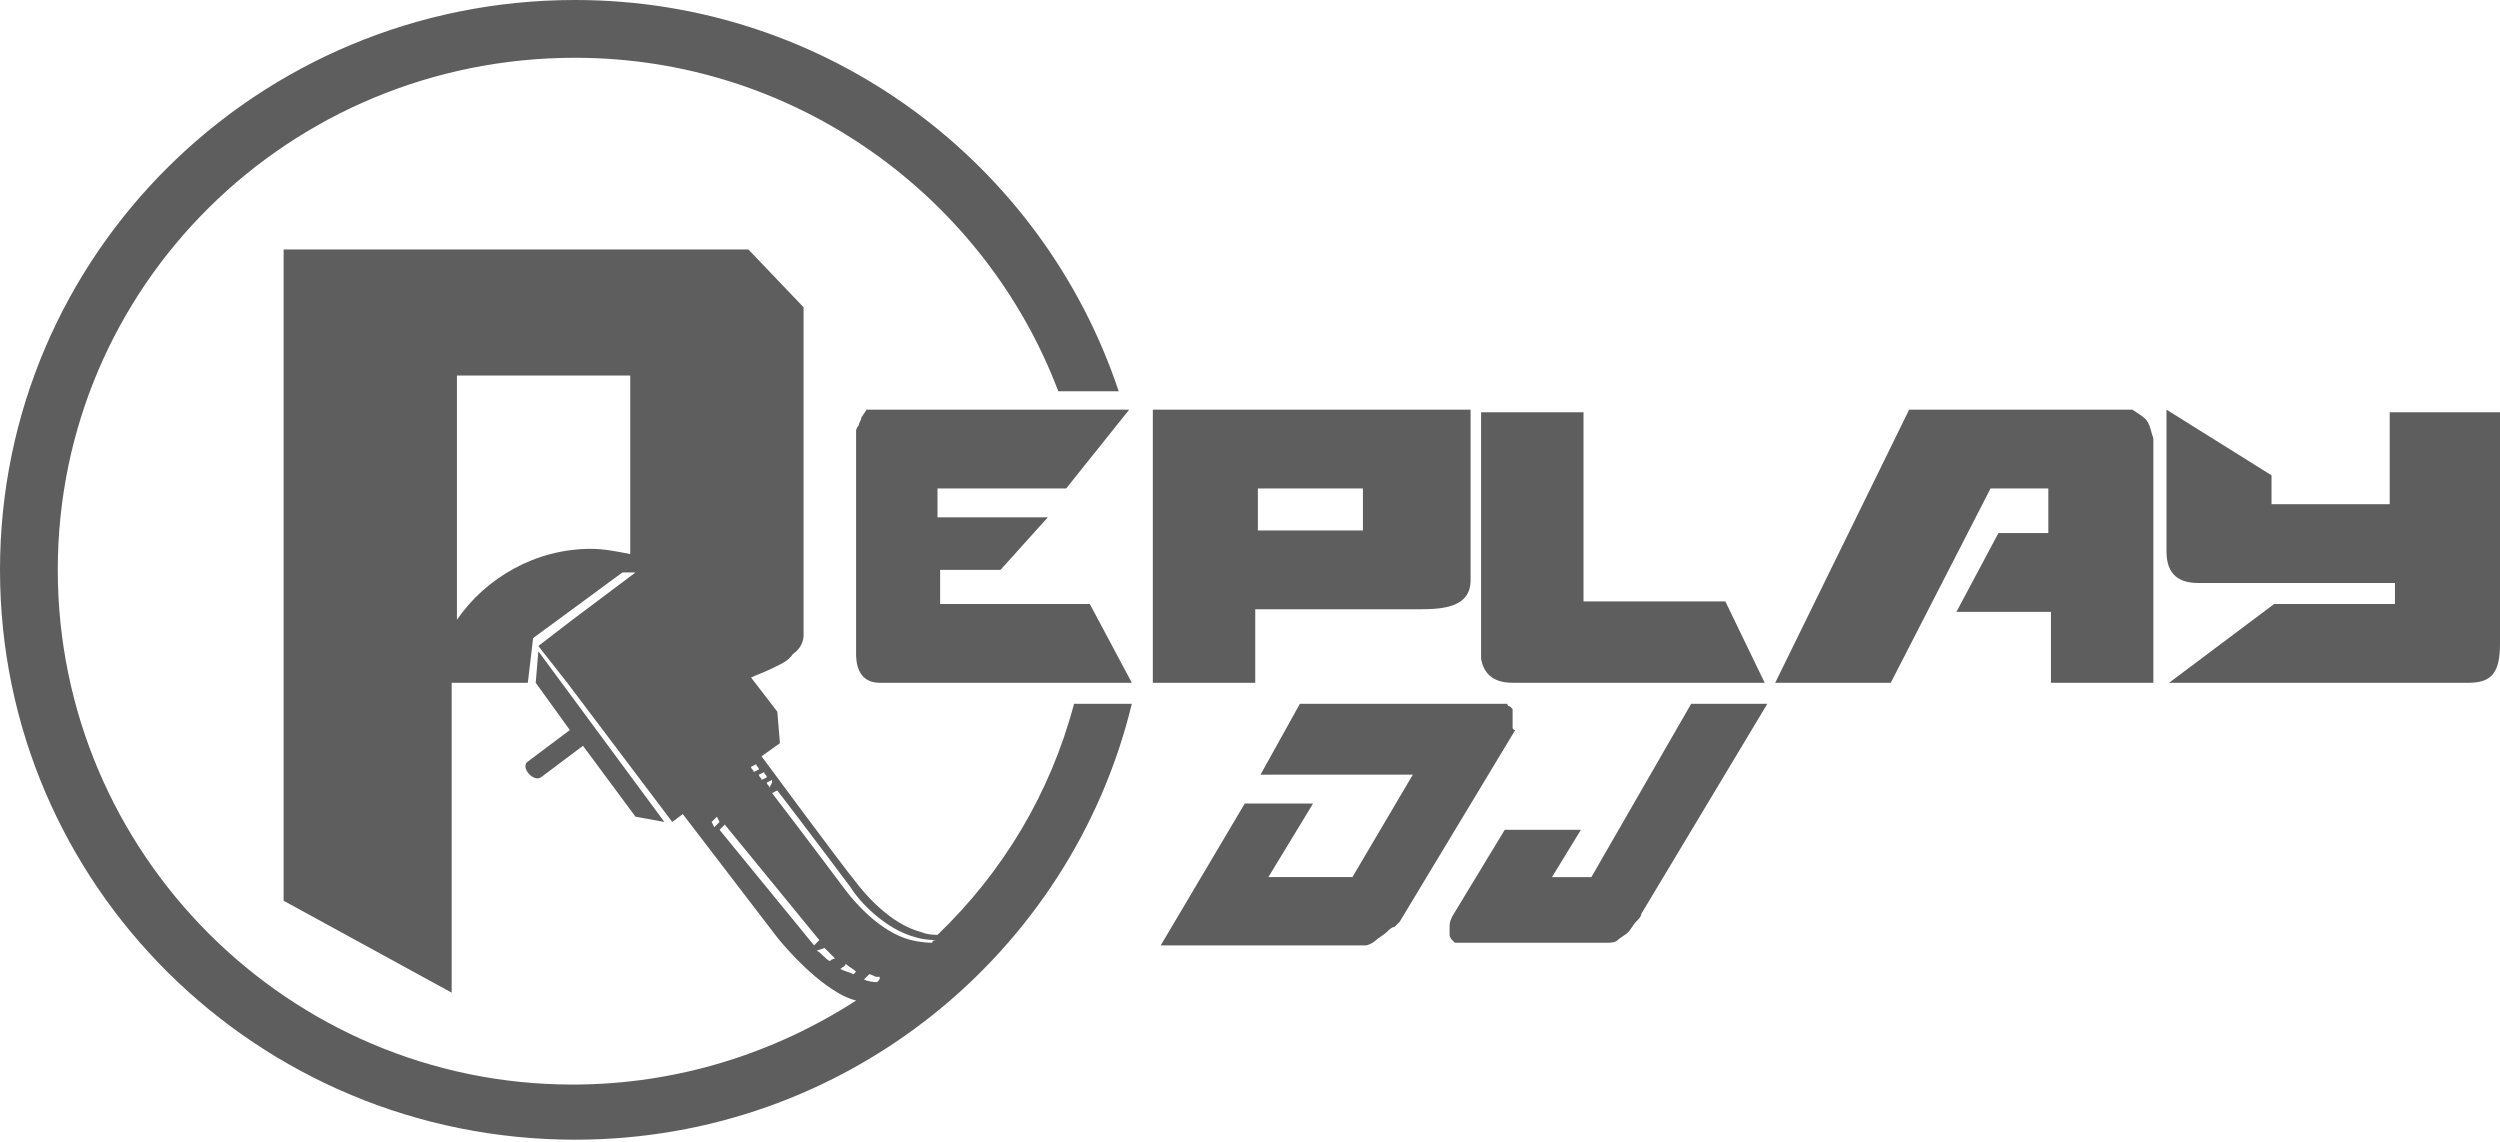 <?xml version="1.0" encoding="utf-8"?>
<!-- Generator: Adobe Illustrator 18.0.0, SVG Export Plug-In . SVG Version: 6.00 Build 0)  -->
<!DOCTYPE svg PUBLIC "-//W3C//DTD SVG 1.1//EN" "http://www.w3.org/Graphics/SVG/1.1/DTD/svg11.dtd">
<svg version="1.1" id="Layer_1" xmlns="http://www.w3.org/2000/svg" xmlns:xlink="http://www.w3.org/1999/xlink" x="0px" y="0px"
	 width="95.2px" height="43.5px" viewBox="0 0 95.2 43.5" enable-background="new 0 0 95.2 43.5" xml:space="preserve">
<g>
	<path fill="#5E5E5E" d="M57.6,27.7c0-0.1,0-0.1,0-0.2c0-0.1,0-0.2,0-0.2c0-0.1,0-0.1,0-0.2c0,0,0,0,0-0.1c0,0-0.1-0.1-0.1-0.1
		c0,0-0.1,0-0.1-0.1c0,0-0.1,0-0.1,0h-7.8L48,29.5h5.8l-2.3,3.9h-3.2l1.7-2.8h-2.6L44.2,36H52c0.1,0,0.3-0.1,0.4-0.2
		c0.1-0.1,0.3-0.2,0.4-0.3c0.1-0.1,0.2-0.2,0.3-0.2c0.1-0.1,0.1-0.1,0.2-0.2l4.4-7.3C57.6,27.8,57.6,27.7,57.6,27.7z"/>
	<path fill="#5E5E5E" d="M60.6,33.4h-1.5l1.1-1.8h-2.9l-2,3.3c-0.1,0.2-0.1,0.3-0.1,0.4c0,0.1,0,0.2,0,0.3c0,0.1,0.1,0.2,0.1,0.2
		c0.1,0.1,0.1,0.1,0.1,0.1c0,0,0,0,0,0h5.8c0.1,0,0.3,0,0.4-0.1c0.1-0.1,0.3-0.2,0.4-0.3c0.1-0.1,0.2-0.3,0.3-0.4
		c0.1-0.1,0.2-0.2,0.2-0.3l4.8-8h-2.9L60.6,33.4z"/>
	<path fill="#5E5E5E" d="M20.6,29.6l1.6-1.2l2,2.7l1.1,0.2l-4.8-6.5l0,0L20.4,26l0,0h0l1.3,1.8L20.1,29
		C19.8,29.2,20.3,29.8,20.6,29.6z"/>
	<path fill="#5E5E5E" d="M35.7,35.6c-0.4,0-0.6-0.1-0.6-0.1c-1.2-0.3-2.2-1.5-2.5-1.9c-0.5-0.6-3.6-4.8-3.6-4.8l0.7-0.5l-0.1-1.2
		l-1-1.3l0,0c0.2-0.1,0.5-0.2,0.7-0.3c0.4-0.2,0.7-0.3,0.9-0.6c0.3-0.2,0.4-0.5,0.4-0.7v-6.4v-6.1l-2.1-2.2H10.8v7.8v3.9v13.1
		l6.4,3.5V26h2.9l0.2-1.7l3.4-2.5l0.5,0l-2.4,1.8l-1.3,1l1.1,1.4l0,0l4,5.3L26,31l3.6,4.7c0,0,1.1,1.4,2.3,2.1c0,0,0.3,0.2,0.7,0.3
		c-3.1,2-6.8,3.2-10.8,3.2C11,41.3,2.2,32.5,2.2,21.7C2.2,10.9,11,2.2,21.9,2.2c8.4,0,15.6,5.3,18.4,12.7h2.3
		C39.7,6.2,31.5,0,21.9,0C9.8,0,0,9.7,0,21.7c0,12,9.8,21.7,21.9,21.7c10.3,0,18.9-7.1,21.2-16.6h-2.2C40,30.2,38.2,33.2,35.7,35.6z
		 M24,17.3v3.8c-0.5-0.1-1-0.2-1.5-0.2c-2.1,0-4,1.1-5.1,2.7v-5.6v-3.7H24V17.3z M29.4,29.8L29.3,30c0-0.1-0.1-0.1-0.1-0.2l0.2-0.1
		C29.4,29.7,29.4,29.8,29.4,29.8z M29.1,29.4c0,0.1,0.1,0.1,0.1,0.2L29,29.7c0-0.1-0.1-0.1-0.1-0.2L29.1,29.4z M28.8,29.1
		c0,0.1,0.1,0.1,0.1,0.2l-0.2,0.1c0-0.1-0.1-0.1-0.1-0.2L28.8,29.1z M27.1,31.3l0.2-0.2l0.1,0.2l-0.2,0.2L27.1,31.3z M27.4,31.6
		l0.2-0.2l3.6,4.4L31,36L27.4,31.6z M31.6,36.6c-0.2-0.1-0.3-0.3-0.5-0.4l0.3-0.1c0.1,0.1,0.3,0.3,0.4,0.4
		C31.8,36.5,31.7,36.5,31.6,36.6z M32.5,37.1C32.3,37,32.2,37,32,36.9c0.1-0.1,0.2-0.1,0.2-0.2c0.1,0.1,0.3,0.2,0.4,0.3
		C32.6,37,32.5,37.1,32.5,37.1z M33.4,37.4c-0.3,0-0.5-0.1-0.5-0.1h0c0.1-0.1,0.1-0.1,0.2-0.2c0.1,0,0.2,0.1,0.3,0.1
		c0,0,0.1,0,0.1,0C33.5,37.3,33.5,37.3,33.4,37.4z M35.5,35.9c-0.4,0-0.8-0.1-0.8-0.1c-1.2-0.3-2.2-1.5-2.5-1.9
		c-0.3-0.4-1.8-2.4-2.8-3.7l0.2-0.1c1,1.3,2.5,3.3,2.8,3.7c0.3,0.5,1.3,1.6,2.5,1.9c0,0,0.3,0.1,0.8,0.1
		C35.6,35.8,35.5,35.8,35.5,35.9z"/>
	<path fill="#5E5E5E" d="M57.6,26h9.6l-1.5-3.1h-5.4v-7.2h-3.9v9.4C56.5,25.6,56.8,26,57.6,26z"/>
	<path fill="#5E5E5E" d="M81.2,15.6h-8.5L67.6,26H72l3.8-7.4H78v1.7h-1.9l-1.6,3h3.6V26h3.9v-9.3c-0.1-0.3-0.1-0.4-0.2-0.6
		C81.7,15.9,81.5,15.8,81.2,15.6z"/>
	<path fill="#5E5E5E" d="M91,15.6v3.6h-4.5v-1.1l-4-2.5c0,0,0,4.9,0,5.4c0,0.9,0.5,1.2,1.2,1.2c0.5,0,7.5,0,7.5,0v0.4L91.2,23h-4.6
		l-4,3H94c0.9,0,1.2-0.4,1.2-1.5v-8.8H91z"/>
	<path fill="#5E5E5E" d="M47.8,23.2h6.3c0.9,0,1.9-0.1,1.9-1.1v-5.4v-0.6v-0.5h-0.6h0H43.9V26h3.9V23.2z M47.9,18.6h4v1.6h-0.7
		c-0.1,0-0.1,0-0.2,0h-3.1V18.6z"/>
	<path fill="#5E5E5E" d="M39,18.6h0.5h1.1l2.4-3h-1H33l-0.2,0.3c0,0.1-0.1,0.2-0.1,0.3c-0.1,0.1-0.1,0.2-0.1,0.2v8.5
		c0,0.7,0.3,1.1,0.9,1.1l9.6,0l-1.6-3h-5.7v-1.3h2.3l1.8-2h-3.1h-0.5h-0.6v-1.1H39z"/>
</g>
</svg>
